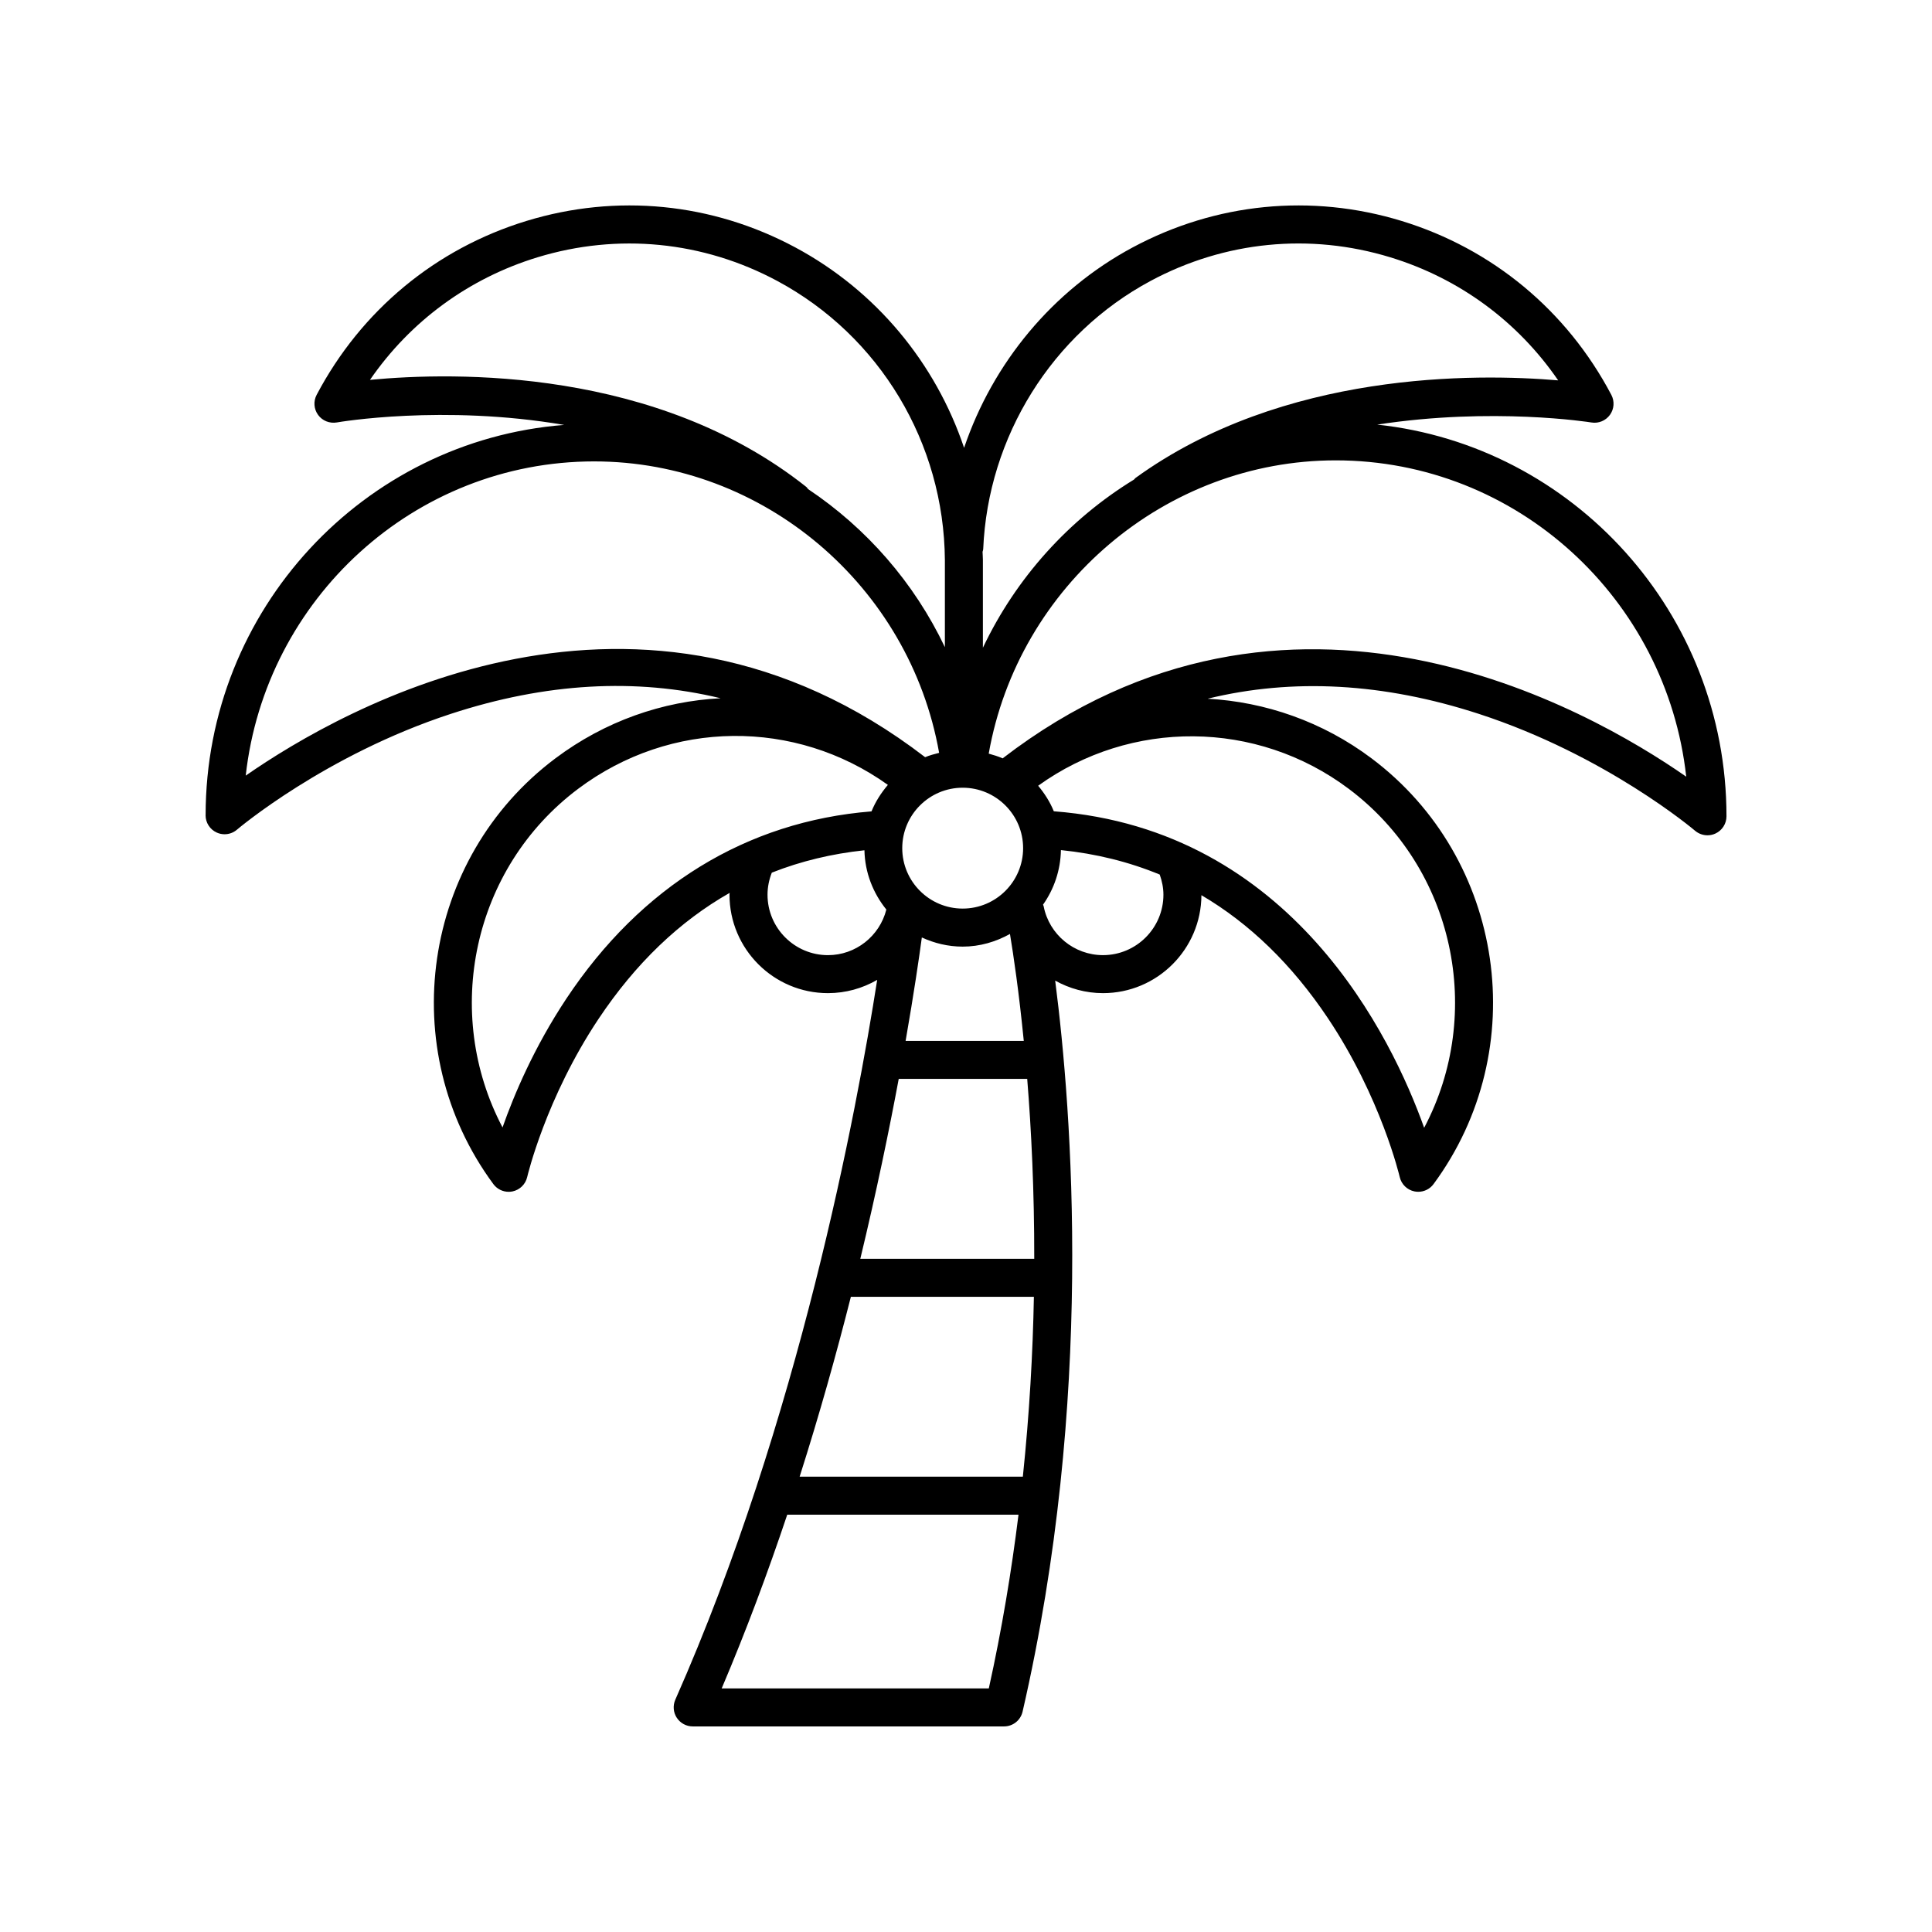 <?xml version="1.0" encoding="UTF-8"?>
<!-- The Best Svg Icon site in the world: iconSvg.co, Visit us! https://iconsvg.co -->
<svg fill="#000000" width="800px" height="800px" version="1.1" viewBox="144 144 512 512" xmlns="http://www.w3.org/2000/svg">
 <path d="m198.48 360.05c0 1.969 1.145 3.754 2.934 4.574 0.672 0.312 1.391 0.461 2.102 0.461 1.18 0 2.348-0.414 3.277-1.211 0.23-0.195 23.336-19.785 56.727-30.707 25.074-8.203 48.953-9.555 71.445-4.125-15.391 0.789-30.641 6.07-43.777 15.926-35.379 26.543-42.754 77.156-16.441 112.83 0.961 1.301 2.473 2.043 4.051 2.043 0.344 0 0.688-0.035 1.027-0.105 1.926-0.402 3.445-1.891 3.883-3.805 0.051-0.211 4.914-20.926 18.926-41.938 9.797-14.688 21.422-25.809 34.734-33.375-0.004 0.164-0.047 0.32-0.047 0.484 0 14.387 11.703 26.09 26.094 26.09 4.715 0 9.18-1.277 13.047-3.516-5.387 34.504-20.707 116.64-53.5 190.76-0.688 1.559-0.543 3.359 0.387 4.789 0.941 1.43 2.527 2.293 4.231 2.293h82.5c2.348 0 4.383-1.621 4.91-3.906 19.02-82.574 13.117-158.96 8.641-193.74 3.781 2.109 8.109 3.32 12.676 3.32 14.344 0 26.008-11.637 26.078-25.961 12.781 7.508 23.977 18.355 33.473 32.527 14.137 21.09 19.031 41.961 19.082 42.168 0.441 1.918 1.957 3.406 3.883 3.805 0.344 0.07 0.688 0.105 1.027 0.105 1.578 0 3.094-0.742 4.051-2.043 26.312-35.676 18.938-86.293-16.441-112.83-12.957-9.723-28.113-14.957-43.441-15.797 22.609-5.512 46.625-4.199 71.844 4.004 33.738 10.973 57.105 30.781 57.336 30.98 0.945 0.801 2.113 1.211 3.293 1.211 0.715 0 1.434-0.148 2.106-0.461 1.785-0.82 2.934-2.606 2.934-4.574 0-53.824-40.613-98.246-92.562-103.8 30.59-4.703 56.348-0.637 56.766-0.566 1.887 0.316 3.789-0.473 4.914-2.023 1.121-1.551 1.262-3.606 0.367-5.297-11.801-22.375-31.551-38.746-55.605-46.094-23.891-7.301-49.199-4.805-71.25 7.023-21.246 11.402-37.059 30.637-44.672 53.109-7.555-22.457-23.301-41.613-44.723-53.109-22.051-11.828-47.348-14.328-71.254-7.019-24.055 7.348-43.805 23.719-55.605 46.094-0.898 1.703-0.746 3.769 0.395 5.324 1.133 1.555 3.055 2.305 4.957 1.984 0.441-0.078 28.109-4.836 60.246 0.656-53.074 4.141-95.02 48.898-95.02 103.44zm200.64-7.297c8.832 0 16.016 7.184 16.016 16.016 0 8.832-7.184 16.016-16.016 16.016-8.832 0-16.016-7.184-16.016-16.016 0-8.832 7.184-16.016 16.016-16.016zm-29.629 134.91h48.5c-0.281 14.902-1.176 30.926-2.926 47.668h-59.152c5.242-16.445 9.742-32.523 13.578-47.668zm12.68-57.742h34.051c1.09 13.52 1.891 29.652 1.863 47.668h-46.094c4.301-17.84 7.641-34.059 10.18-47.668zm1.824-10.074c2.227-12.746 3.609-22.273 4.301-27.406 3.309 1.52 6.953 2.422 10.824 2.422 4.566 0 8.797-1.281 12.531-3.352 0.926 5.57 2.371 15.32 3.66 28.336zm-89.93-11.152c-8.566 12.914-13.875 25.512-16.887 34.086-15.949-30.27-8.031-68.68 20.055-89.75 24.543-18.406 57.523-18.578 82.066-1.027-1.781 2.102-3.289 4.43-4.34 7.019-33.113 2.656-61.074 19.801-80.895 49.672zm69.352-11.57c-8.832 0-16.016-7.184-16.016-16.016 0-2.023 0.406-3.984 1.137-5.848 7.695-3.039 15.887-5.012 24.547-5.93 0.129 5.961 2.309 11.375 5.805 15.711-1.785 7.039-8.125 12.082-15.473 12.082zm42.629 194.32h-70.793c6.481-15.242 12.246-30.742 17.371-46.035h61.289c-1.852 14.93-4.394 30.348-7.867 46.035zm46.273-210.34c0 8.832-7.188 16.016-16.016 16.016-7.644 0-14.25-5.434-15.715-12.918-0.004-0.012-0.012-0.066-0.016-0.074-0.027-0.141-0.121-0.246-0.16-0.379 2.906-4.113 4.637-9.086 4.746-14.469 9.277 0.945 18.008 3.113 26.18 6.484 0.609 1.715 0.98 3.496 0.98 5.34zm69.098 61.766c-8.5-23.824-34.941-79.047-98.145-83.875-1.012-2.492-2.457-4.731-4.148-6.769 24.535-17.672 57.863-17.523 82.293 0.805 28.113 21.086 36.02 59.555 20 89.84zm69.453-93.043c-26.094-18.172-105.3-63.219-181.16-4.856-1.18-0.527-2.426-0.902-3.688-1.25 7.856-44.488 46.844-77.723 91.945-77.723 48.027 0 87.707 36.738 92.902 83.828zm-186.31-60.289c1.254-29.844 18.246-57.082 44.348-71.086 19.664-10.555 42.23-12.781 63.543-6.266 18.281 5.586 33.777 17.008 44.48 32.613-21.754-1.852-72.871-2.481-112.01 25.863-0.16 0.117-0.242 0.289-0.387 0.418-17.23 10.543-31.258 26.035-40.055 44.578v-23.289c-0.004-0.719-0.066-1.426-0.09-2.137 0.051-0.234 0.164-0.445 0.172-0.695zm-162.51-44.871c10.699-15.535 26.16-26.91 44.387-32.48 21.32-6.508 43.883-4.289 63.551 6.266 27.16 14.574 44.18 42.93 44.418 73.961v23.09c-8.133-17.102-20.766-31.531-36.246-41.887-0.176-0.191-0.285-0.422-0.496-0.59-39.719-31.531-93.113-30.504-115.61-28.359zm59.43 21.609c44.867 0 83.57 33.008 91.398 77.234-1.266 0.312-2.519 0.66-3.707 1.152-75.383-57.902-154.06-13.195-180.05 4.883 5.191-46.777 44.629-83.27 92.355-83.27z"/>
</svg>